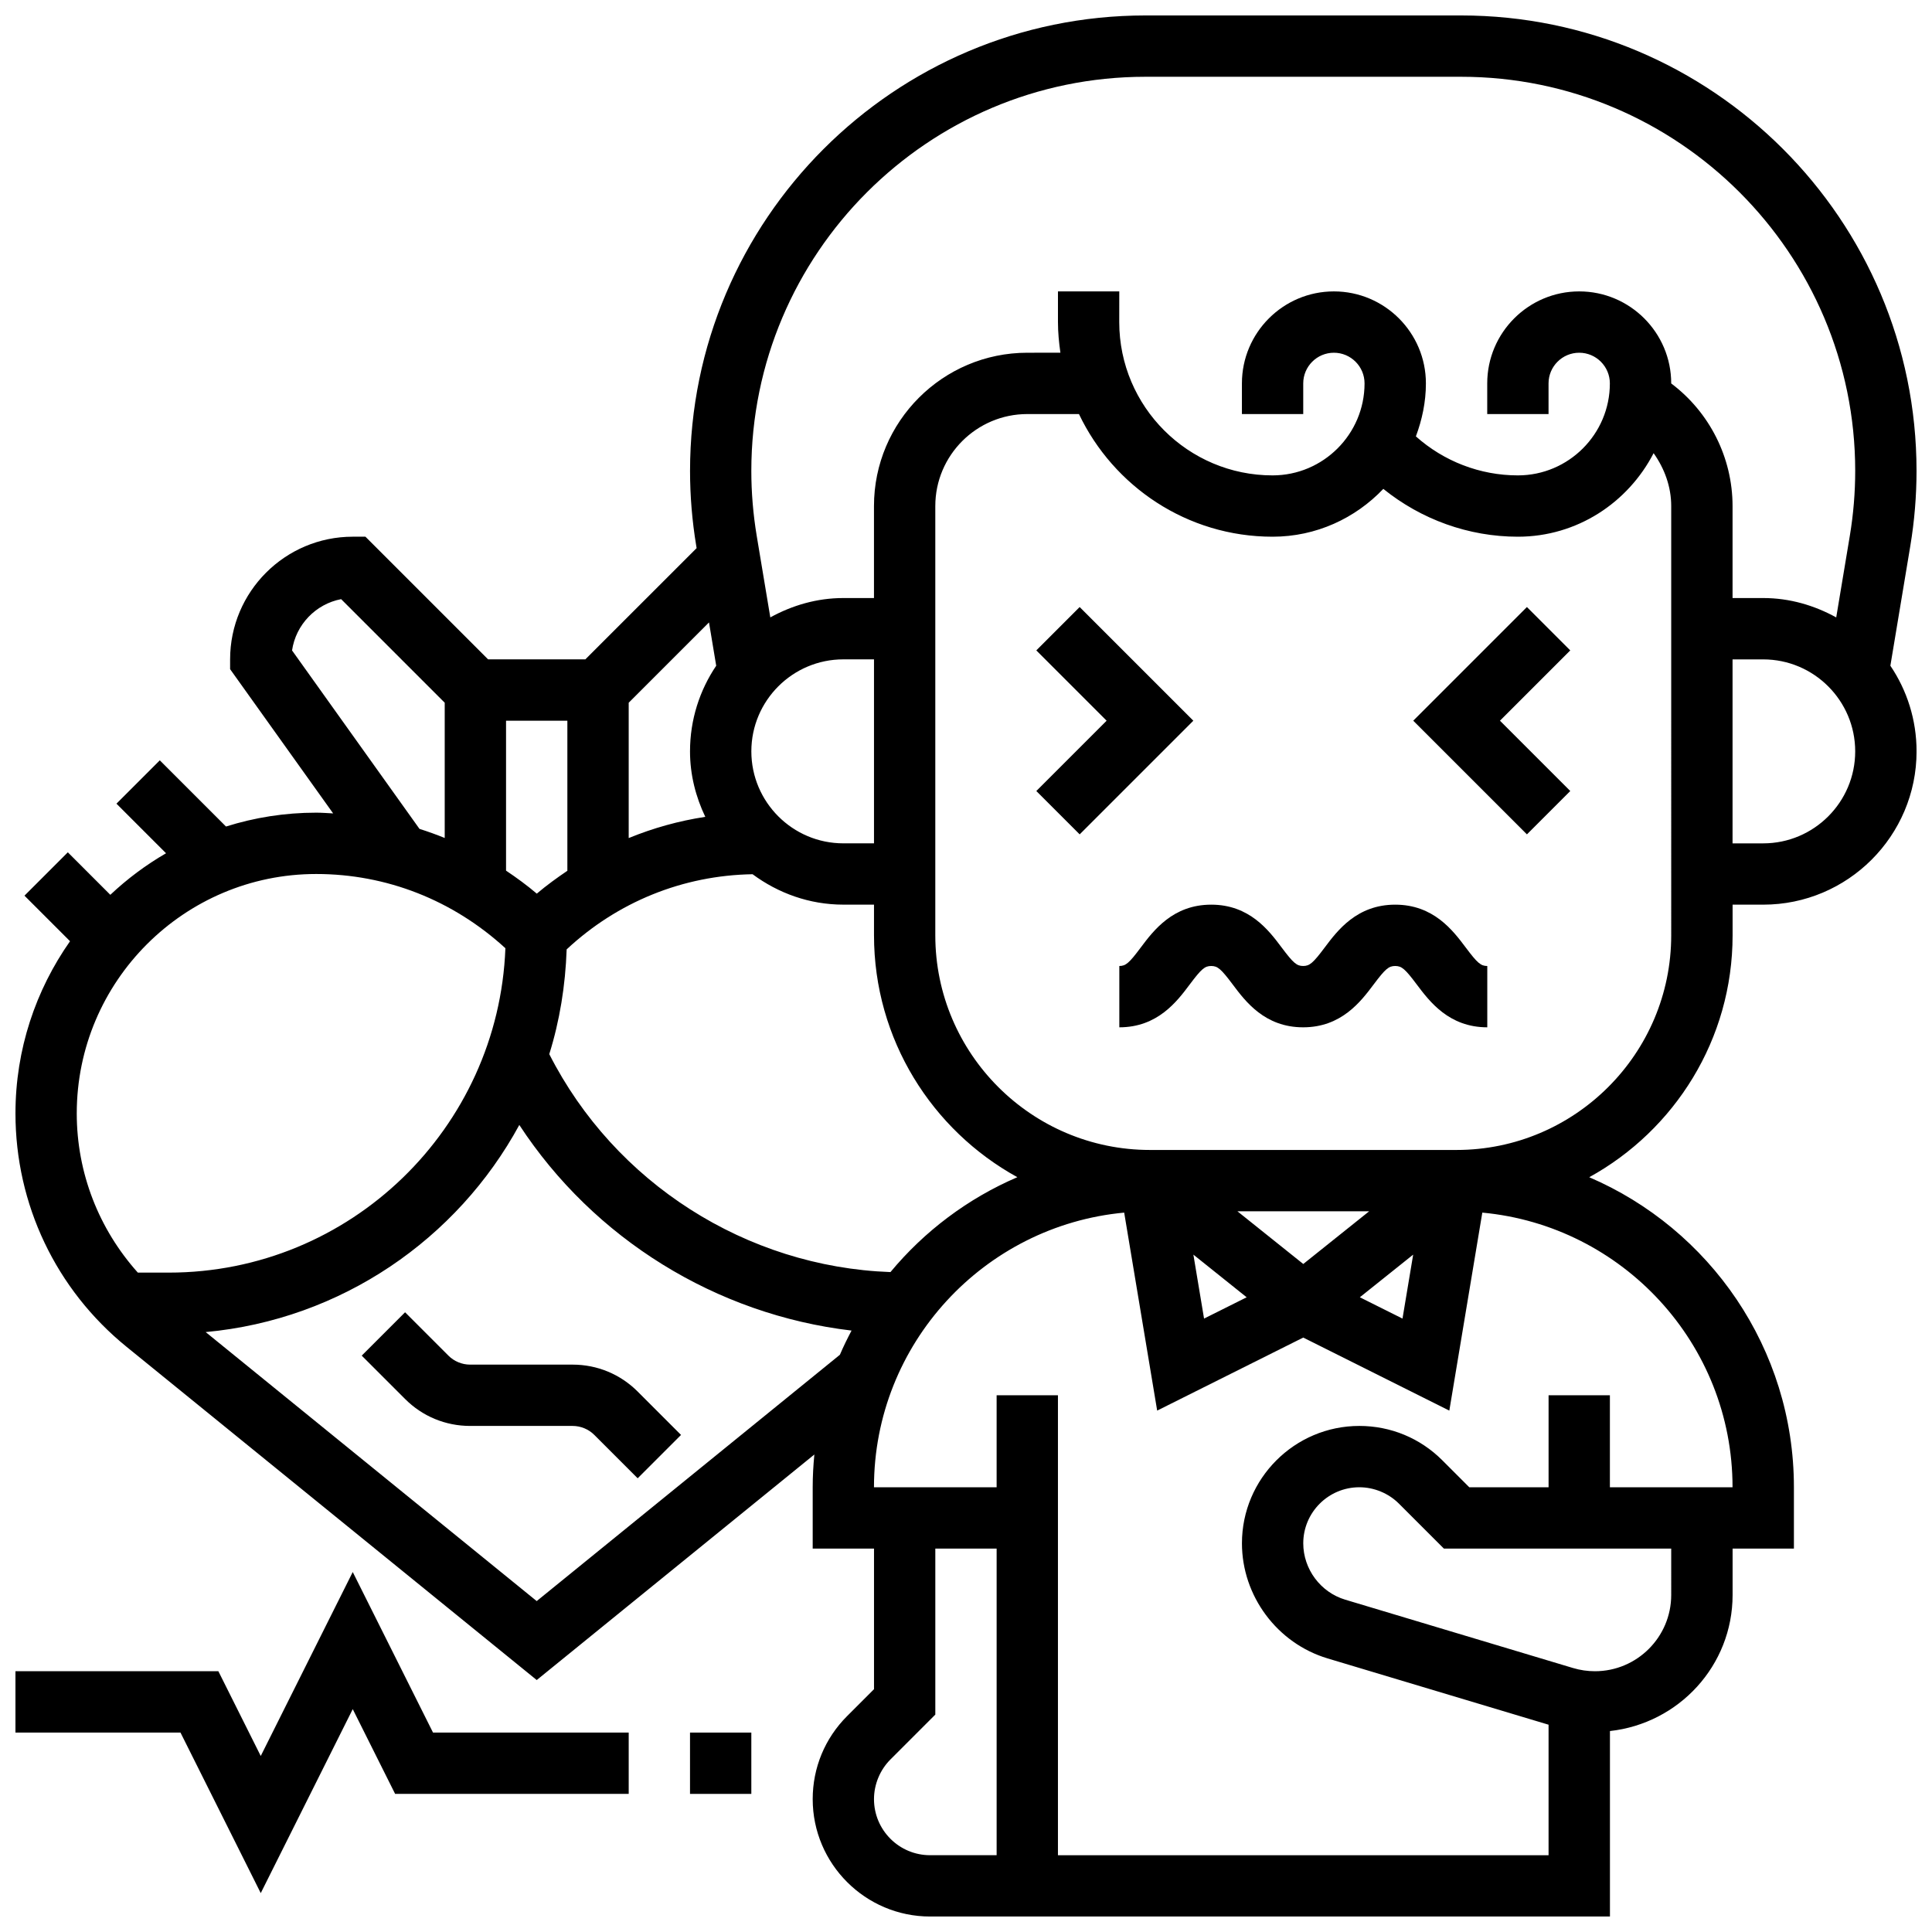 <?xml version="1.0" encoding="UTF-8"?>
<!-- Uploaded to: ICON Repo, www.svgrepo.com, Generator: ICON Repo Mixer Tools -->
<svg width="800px" height="800px" version="1.1" viewBox="144 144 512 512" xmlns="http://www.w3.org/2000/svg">
 <defs>
  <clipPath id="b">
   <path d="m148.09 148.09h503.81v503.81h-503.81z"/>
  </clipPath>
  <clipPath id="a">
   <path d="m148.09 560h162.91v86h-162.91z"/>
  </clipPath>
 </defs>
 <path d="m532.45 395.12c-3.406-4.535-8.539-11.375-18.707-11.375-10.156 0-15.301 6.844-18.699 11.375-3.078 4.106-3.981 4.875-5.695 4.875-1.707 0-2.602-0.773-5.68-4.875-3.398-4.535-8.523-11.375-18.68-11.375s-15.293 6.852-18.691 11.375c-3.062 4.106-3.965 4.879-5.664 4.879v16.25c10.148 0 15.285-6.852 18.672-11.375 3.078-4.106 3.973-4.875 5.68-4.875s2.602 0.773 5.68 4.875c3.398 4.535 8.523 11.375 18.68 11.375s15.301-6.852 18.699-11.375c3.078-4.106 3.981-4.875 5.695-4.875 1.723 0 2.625 0.773 5.703 4.883 3.41 4.527 8.543 11.367 18.703 11.367v-16.25c-1.715 0-2.617-0.773-5.695-4.879z"/>
 <path d="m430.12 304.87-11.488 11.492 18.633 18.633-18.633 18.633 11.488 11.488 30.125-30.121z"/>
 <path d="m548.65 304.87-30.125 30.125 30.125 30.121 11.488-11.488-18.633-18.633 18.633-18.633z"/>
 <g clip-path="url(#b)">
  <path d="m650.26 288.63c1.09-6.559 1.641-13.23 1.641-19.836 0-66.559-54.141-120.7-120.7-120.7h-83.633c-66.559 0-120.7 54.145-120.7 120.7 0 6.606 0.551 13.277 1.641 19.844l0.105 0.617-29.488 29.48h-25.777l-32.504-32.504h-3.359c-17.926 0-32.504 14.578-32.504 32.504v2.602l27.305 38.223c-1.496-0.07-2.984-0.195-4.488-0.195-8.328 0-16.348 1.293-23.906 3.672l-17.543-17.543-11.488 11.488 13.141 13.141c-5.348 3.098-10.297 6.801-14.766 11.012l-11.262-11.262-11.488 11.488 12.074 12.074c-9.09 12.941-14.461 28.656-14.461 45.629 0 24.109 10.727 46.652 29.441 61.855l108.7 88.312 73.574-59.773c-0.277 2.859-0.441 5.754-0.441 8.68v16.25h16.25v37.266l-7.144 7.144c-5.871 5.875-9.105 13.684-9.105 21.996 0 17.145 13.961 31.105 31.109 31.105h180.17v-49.152c18.227-2.008 32.504-17.316 32.504-36.07v-12.289h16.25v-16.25c0-36.812-22.379-68.484-54.242-82.16 22.625-12.453 37.992-36.512 37.992-64.109v-8.125h8.125c22.402 0 40.629-18.227 40.629-40.629 0-8.395-2.559-16.203-6.941-22.688zm-160.88 190.34-17.453-13.969h34.918zm29.125-2.481-2.828 16.949-11.305-5.648zm-44.125 11.305-11.293 5.644-2.828-16.949zm-94.398-6.68c-38.207-1.383-73.07-23.629-90.418-57.758 2.754-8.809 4.273-18.137 4.606-27.758 13.473-12.578 30.797-19.617 49.27-19.918 6.754 4.996 15.023 8.059 24.055 8.059h8.125v8.125c0 27.598 15.367 51.656 37.988 64.105-13.113 5.633-24.629 14.305-33.625 25.145zm-4.363-113.62h-8.125c-13.441 0-24.379-10.938-24.379-24.379 0-13.441 10.938-24.379 24.379-24.379h8.125zm-41.816-47.066c-4.379 6.484-6.941 14.293-6.941 22.688 0 6.234 1.527 12.074 4.047 17.355-6.996 1.066-13.789 2.957-20.297 5.625v-35.867l21.281-21.281zm-39.445 14.562v39.777c-2.777 1.879-5.5 3.852-8.102 6.055-2.602-2.219-5.348-4.211-8.148-6.094v-39.738zm-72.961-18.617c1-6.832 6.266-12.301 13.008-13.594l27.449 27.449v35.844c-2.195-0.895-4.422-1.691-6.688-2.414zm-57.055 122.69c0-34.988 28.469-63.445 63.449-63.445 18.672 0 36.242 6.941 50.145 19.672-1.82 47.699-41.082 85.965-89.215 85.965h-8.191c-10.336-11.539-16.188-26.418-16.188-42.191zm121.89 129.24-87.727-71.289c35.918-3.316 66.691-24.645 83.121-54.891 19.738 30.18 52.176 50.266 88.043 54.492-1.105 2.098-2.152 4.219-3.086 6.41zm89.387 52.492c0-3.91 1.586-7.742 4.348-10.508l11.902-11.902v-43.996h16.25v81.258h-17.648c-8.188 0.004-14.852-6.66-14.852-14.852zm211.27-54.117c0 11.148-9.066 20.215-20.215 20.215-1.957 0-3.91-0.285-5.809-0.852l-60.375-18.113c-6.535-1.957-11.113-8.102-11.113-14.938 0-8.188 6.664-14.852 14.855-14.852 3.91 0 7.742 1.586 10.508 4.348l11.902 11.902h60.246zm16.254-28.539h-32.504v-24.379h-16.25v24.379h-21.016l-7.144-7.144c-5.867-5.875-13.684-9.109-21.996-9.109-17.145 0-31.105 13.961-31.105 31.105 0 13.953 9.328 26.5 22.695 30.504l58.562 17.57v34.586h-130.02v-121.89h-16.25v24.379h-32.504c0-38.02 29.172-69.332 66.309-72.785l8.742 52.469 38.711-19.355 38.711 19.355 8.742-52.469c37.141 3.453 66.312 34.762 66.312 72.785zm-16.254-146.27c0 31.359-25.523 56.883-56.883 56.883h-81.258c-31.359 0-56.883-25.523-56.883-56.883v-113.76c0-13.441 10.938-24.379 24.379-24.379h13.691c9.148 19.184 28.684 32.504 51.316 32.504 11.555 0 21.941-4.898 29.344-12.676 10.043 8.102 22.582 12.676 35.664 12.676 15.707 0 29.203-9.051 35.965-22.137 2.887 4.066 4.664 8.875 4.664 14.012zm0-146.25v-0.016c0-13.441-10.938-24.379-24.379-24.379s-24.379 10.938-24.379 24.379v8.125h16.25v-8.125c0-4.477 3.641-8.125 8.125-8.125s8.125 3.648 8.125 8.125c0 13.441-10.938 24.379-24.379 24.379-10.027 0-19.625-3.731-27.027-10.336 1.641-4.398 2.656-9.086 2.656-14.043 0-13.441-10.938-24.379-24.379-24.379-13.441 0-24.379 10.938-24.379 24.379v8.125h16.25v-8.125c0-4.477 3.641-8.125 8.125-8.125s8.125 3.648 8.125 8.125c0 13.441-10.938 24.379-24.379 24.379-22.402 0-40.629-18.227-40.629-40.629l0.008-8.129h-16.25v8.125c0 2.762 0.27 5.461 0.648 8.125l-8.777 0.004c-22.402 0-40.629 18.227-40.629 40.629v24.379h-8.125c-7.035 0-13.57 1.957-19.348 5.129l-3.609-21.648c-0.941-5.684-1.422-11.461-1.422-17.172 0-57.598 46.855-104.45 104.45-104.45h83.641c57.59 0 104.45 46.855 104.45 104.45 0 5.719-0.48 11.5-1.422 17.172l-3.609 21.656c-5.777-3.18-12.309-5.137-19.348-5.137h-8.125v-24.379c0-12.848-6.121-24.875-16.254-32.488zm24.379 121.88h-8.125v-48.754h8.125c13.441 0 24.379 10.938 24.379 24.379 0 13.438-10.938 24.375-24.379 24.375z"/>
 </g>
 <path d="m312.99 512.78c-4.598-4.598-10.723-7.141-17.234-7.141h-27.172c-2.137 0-4.234-0.863-5.746-2.383l-11.488-11.488-11.488 11.488 11.488 11.488c4.598 4.609 10.727 7.144 17.234 7.144h27.172c2.137 0 4.234 0.863 5.746 2.383l11.488 11.488 11.488-11.488z"/>
 <g clip-path="url(#a)">
  <path d="m237.48 560.6-24.379 48.754-11.23-22.461h-53.777v16.254h43.734l21.273 42.547 24.379-48.758 11.23 22.461h61.902v-16.25h-51.859z"/>
 </g>
 <path d="m326.86 603.15h16.25v16.25h-16.25z"/>
</svg>